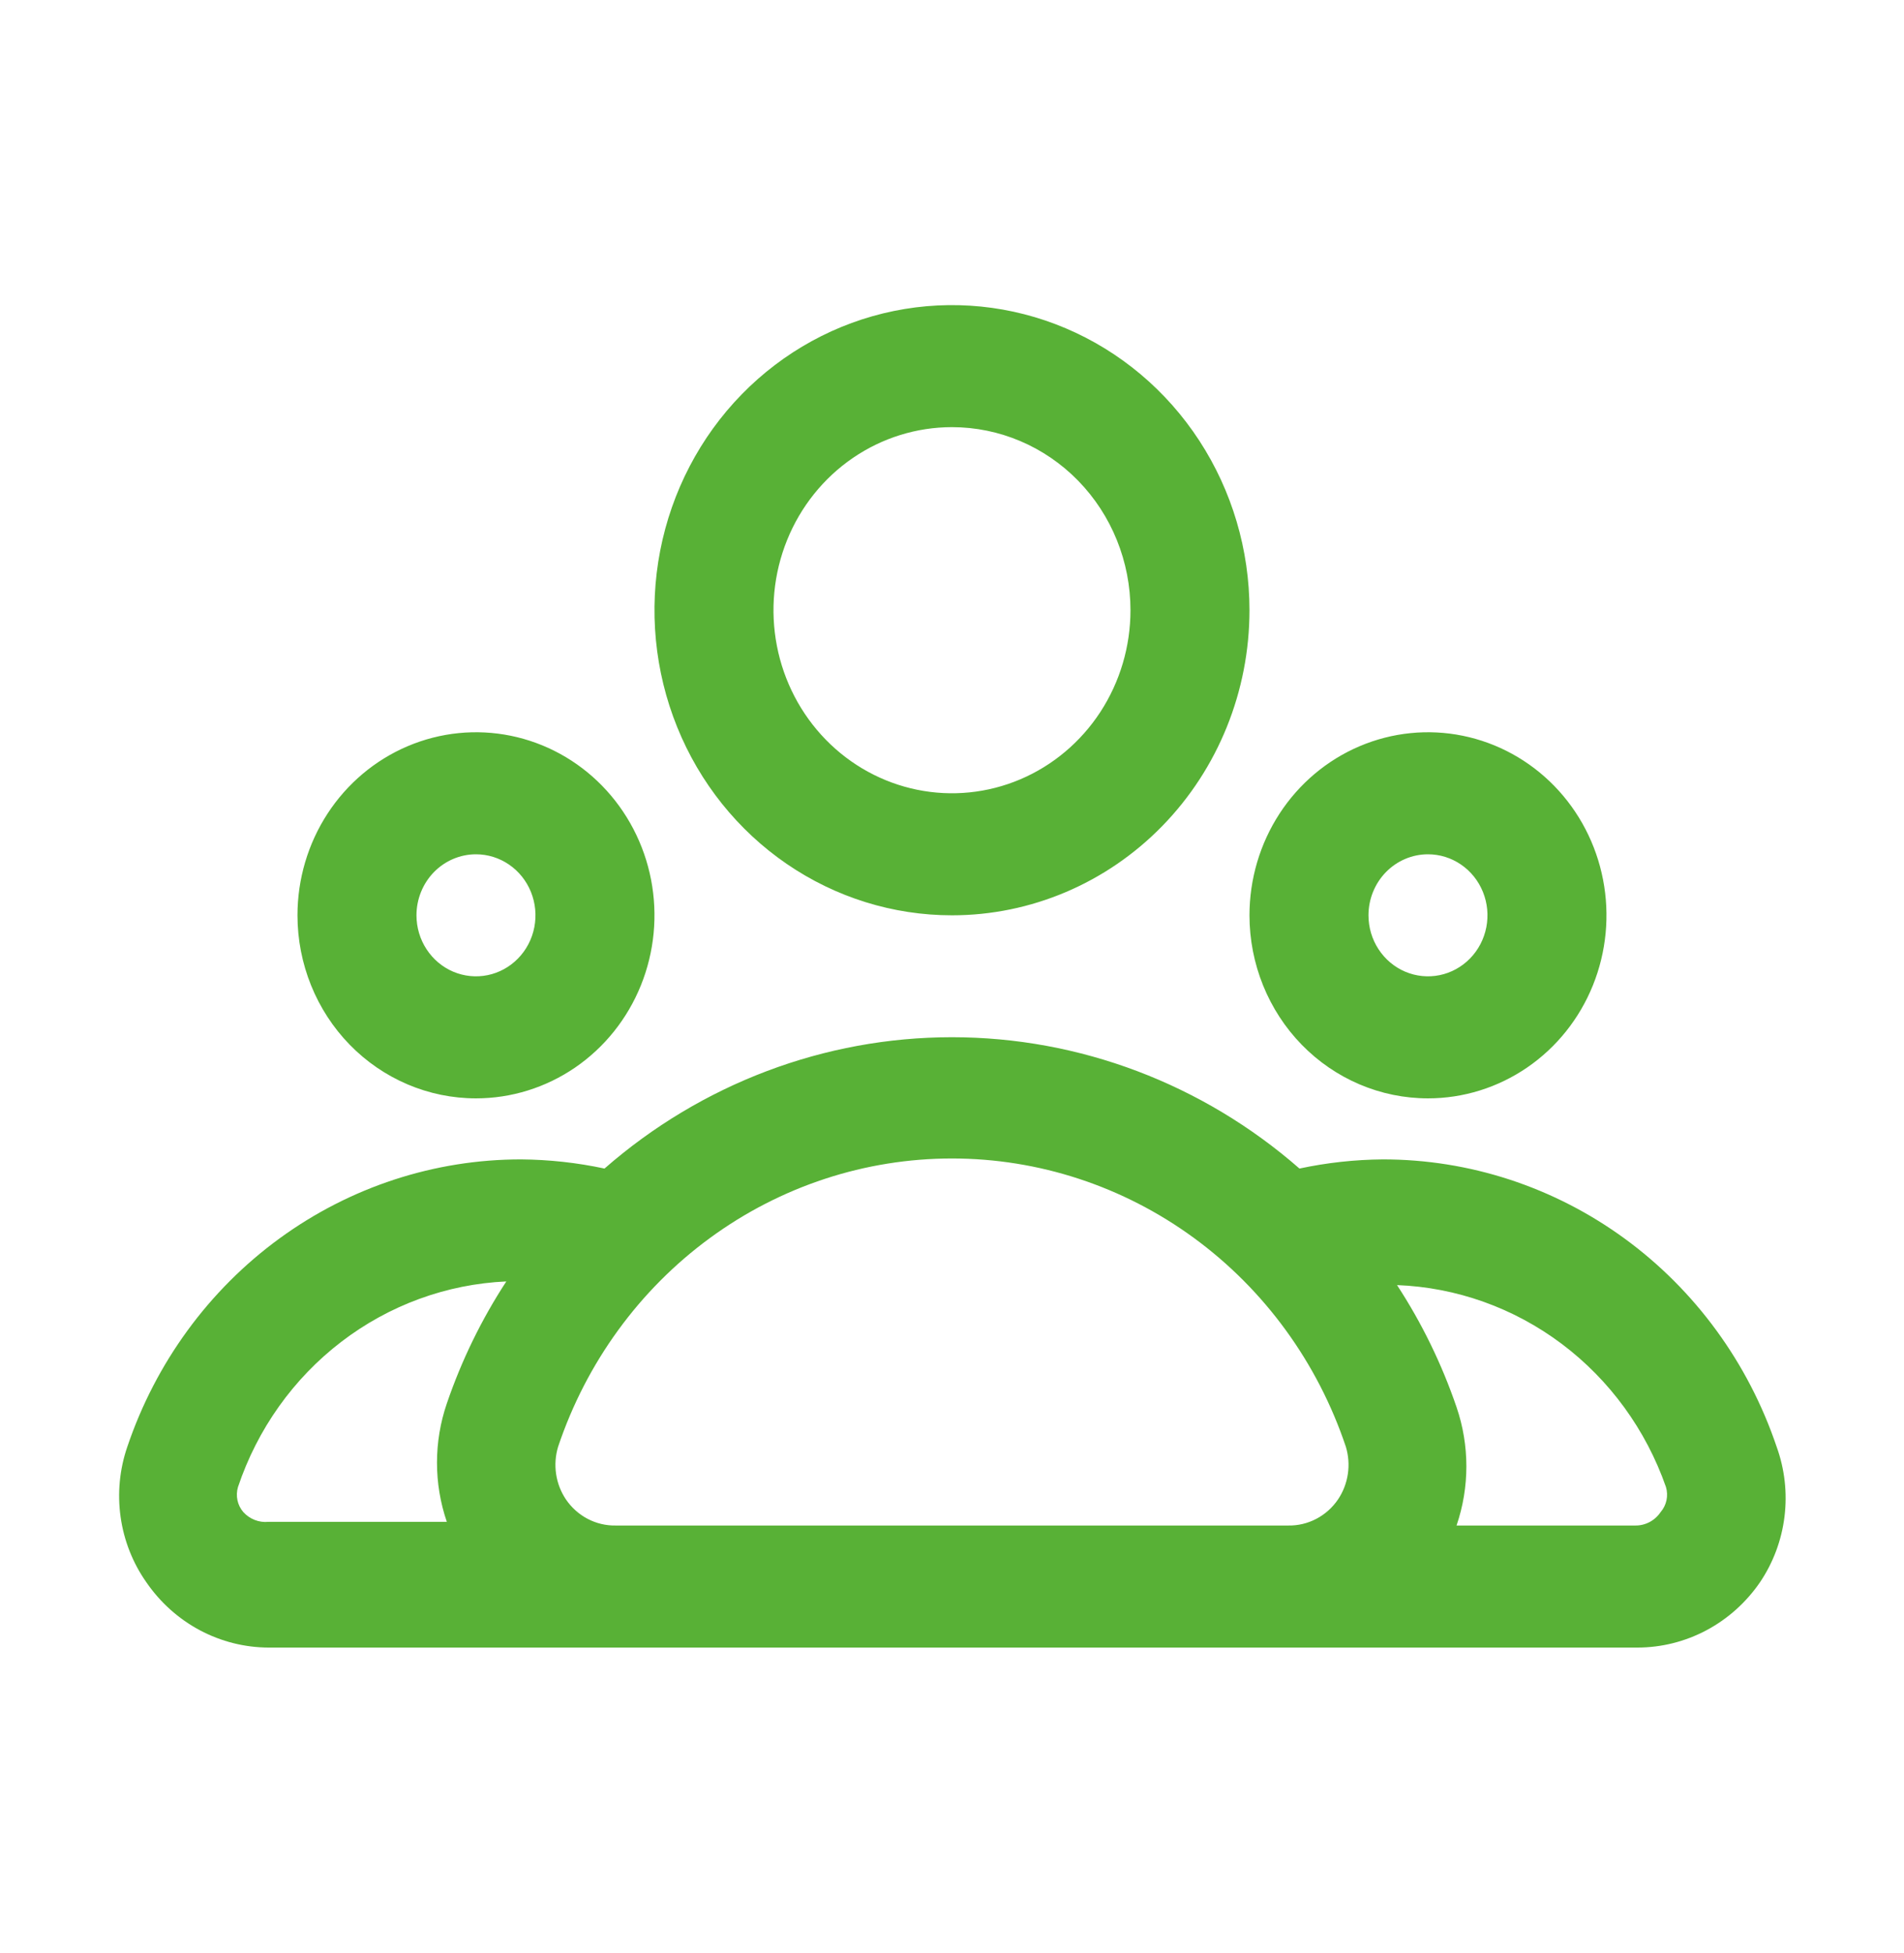 <svg width="118" height="121" viewBox="0 0 118 121" fill="none" xmlns="http://www.w3.org/2000/svg">
<path d="M58.998 56.719C55.352 56.719 51.787 55.61 48.755 53.532C45.723 51.455 43.36 48.502 41.965 45.048C40.569 41.593 40.204 37.791 40.915 34.124C41.627 30.457 43.383 27.088 45.961 24.444C48.54 21.8 51.825 19.999 55.401 19.27C58.978 18.54 62.685 18.914 66.054 20.345C69.423 21.776 72.303 24.2 74.329 27.309C76.355 30.418 77.436 34.073 77.436 37.812C77.436 42.827 75.493 47.636 72.036 51.181C68.578 54.727 63.888 56.719 58.998 56.719ZM58.998 26.469C56.811 26.469 54.672 27.134 52.852 28.381C51.033 29.627 49.615 31.399 48.778 33.471C47.941 35.544 47.722 37.825 48.149 40.026C48.575 42.226 49.629 44.247 51.176 45.834C52.723 47.42 54.694 48.501 56.84 48.938C58.986 49.376 61.211 49.151 63.232 48.293C65.253 47.434 66.981 45.98 68.197 44.115C69.412 42.249 70.061 40.056 70.061 37.812C70.061 34.804 68.895 31.919 66.821 29.791C64.746 27.664 61.932 26.469 58.998 26.469ZM88.499 68.062C90.686 68.062 92.825 67.397 94.644 66.151C96.464 64.904 97.882 63.133 98.719 61.06C99.556 58.987 99.775 56.706 99.348 54.506C98.922 52.305 97.868 50.284 96.321 48.697C94.774 47.111 92.803 46.031 90.657 45.593C88.511 45.155 86.287 45.38 84.265 46.239C82.244 47.097 80.516 48.551 79.3 50.416C78.085 52.282 77.436 54.475 77.436 56.719C77.436 59.727 78.602 62.613 80.676 64.74C82.751 66.867 85.565 68.062 88.499 68.062ZM88.499 52.938C89.228 52.938 89.941 53.159 90.547 53.575C91.154 53.99 91.626 54.581 91.905 55.272C92.184 55.963 92.257 56.723 92.115 57.456C91.973 58.19 91.622 58.864 91.106 59.392C90.59 59.921 89.933 60.282 89.218 60.427C88.503 60.573 87.761 60.498 87.087 60.212C86.414 59.926 85.838 59.441 85.433 58.819C85.027 58.198 84.811 57.467 84.811 56.719C84.811 55.716 85.2 54.754 85.891 54.045C86.583 53.336 87.52 52.938 88.499 52.938ZM29.498 68.062C31.686 68.062 33.825 67.397 35.645 66.151C37.464 64.904 38.882 63.133 39.719 61.06C40.556 58.987 40.775 56.706 40.349 54.506C39.922 52.305 38.868 50.284 37.321 48.697C35.774 47.111 33.803 46.031 31.657 45.593C29.511 45.155 27.287 45.38 25.265 46.239C23.244 47.097 21.516 48.551 20.3 50.416C19.085 52.282 18.436 54.475 18.436 56.719C18.436 59.727 19.602 62.613 21.676 64.74C23.751 66.867 26.565 68.062 29.498 68.062ZM29.498 52.938C30.228 52.938 30.941 53.159 31.547 53.575C32.154 53.99 32.626 54.581 32.905 55.272C33.184 55.963 33.257 56.723 33.115 57.456C32.973 58.19 32.622 58.864 32.106 59.392C31.59 59.921 30.933 60.282 30.218 60.427C29.503 60.573 28.761 60.498 28.087 60.212C27.414 59.926 26.838 59.441 26.433 58.819C26.027 58.198 25.811 57.467 25.811 56.719C25.811 55.716 26.2 54.754 26.891 54.045C27.583 53.336 28.52 52.938 29.498 52.938ZM110.107 89.653C108.35 84.45 105.055 79.938 100.679 76.745C96.304 73.553 91.066 71.84 85.696 71.844C83.961 71.858 82.232 72.048 80.534 72.411C74.527 67.159 66.892 64.273 58.998 64.273C51.105 64.273 43.47 67.159 37.464 72.411C35.765 72.048 34.036 71.858 32.301 71.844C26.931 71.84 21.693 73.553 17.318 76.745C12.942 79.938 9.647 84.45 7.89 89.653C7.411 91.046 7.269 92.537 7.474 93.999C7.68 95.461 8.227 96.85 9.07 98.048C9.927 99.297 11.065 100.317 12.386 101.021C13.709 101.725 15.176 102.093 16.666 102.094H101.479C102.968 102.093 104.436 101.725 105.758 101.021C107.08 100.317 108.218 99.297 109.075 98.048C109.893 96.837 110.414 95.442 110.594 93.98C110.774 92.519 110.607 91.034 110.107 89.653ZM15.08 93.699C14.9 93.492 14.775 93.24 14.717 92.969C14.659 92.697 14.67 92.415 14.748 92.149C15.952 88.558 18.182 85.422 21.149 83.149C24.115 80.876 27.68 79.572 31.379 79.406C29.843 81.757 28.604 84.298 27.692 86.969C26.879 89.343 26.879 91.93 27.692 94.304H16.629C16.343 94.332 16.055 94.291 15.786 94.186C15.518 94.081 15.276 93.915 15.08 93.699ZM70.061 94.531H38.164C37.557 94.543 36.957 94.4 36.417 94.117C35.876 93.833 35.413 93.417 35.067 92.905C34.753 92.435 34.547 91.899 34.464 91.336C34.381 90.772 34.423 90.198 34.587 89.653C36.335 84.439 39.626 79.915 44.003 76.712C48.379 73.509 53.622 71.787 58.998 71.787C64.375 71.787 69.618 73.509 73.994 76.712C78.371 79.915 81.662 84.439 83.41 89.653C83.574 90.198 83.616 90.772 83.533 91.336C83.45 91.899 83.244 92.435 82.93 92.905C82.585 93.417 82.121 93.833 81.58 94.117C81.04 94.4 80.44 94.543 79.833 94.531H70.061ZM102.917 93.699C102.74 93.962 102.503 94.175 102.226 94.32C101.949 94.465 101.642 94.538 101.331 94.531H90.269C91.081 92.157 91.081 89.57 90.269 87.196C89.356 84.525 88.117 81.984 86.581 79.633C90.26 79.774 93.814 81.042 96.785 83.273C99.755 85.503 102.007 88.595 103.249 92.149C103.327 92.415 103.338 92.697 103.28 92.969C103.221 93.24 103.097 93.492 102.917 93.699Z" fill="#58B136"/>
</svg>

